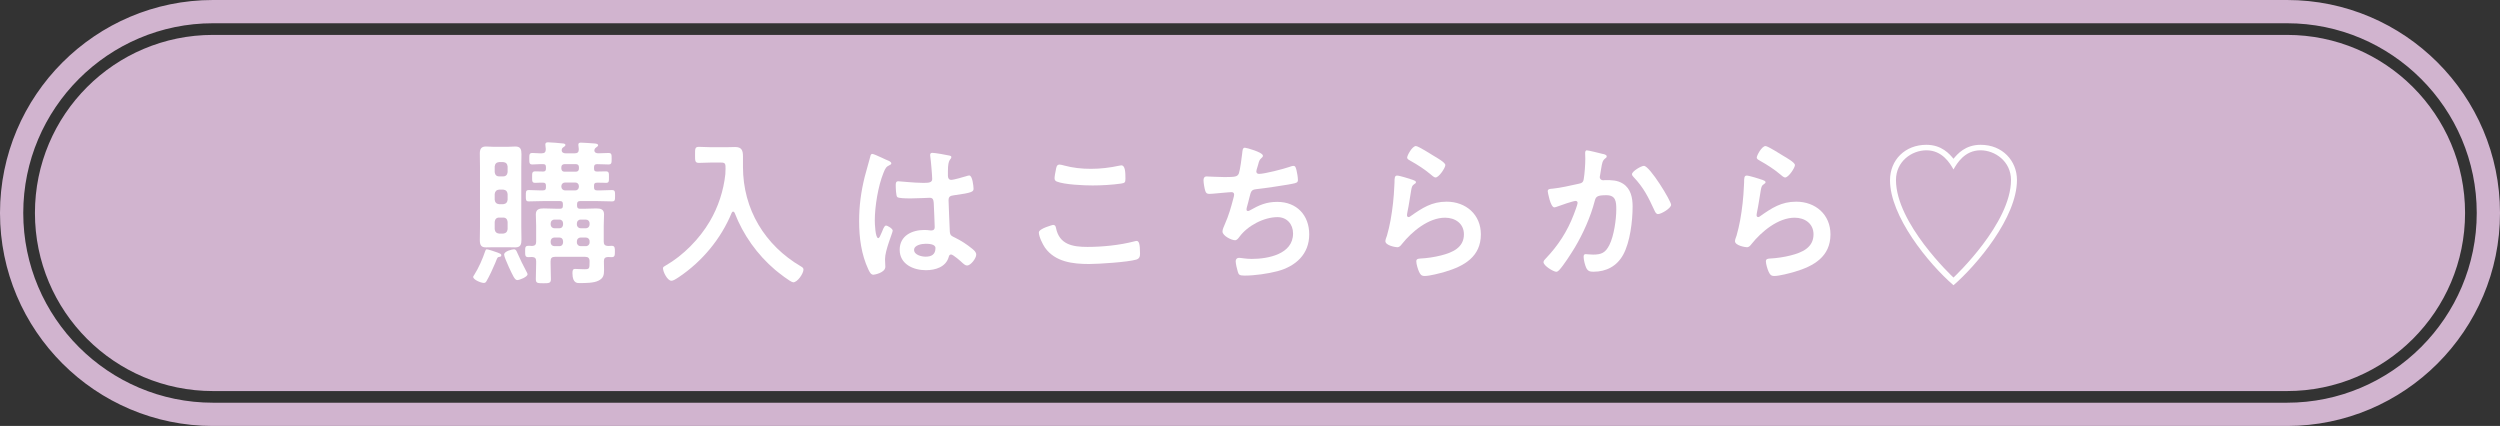 <?xml version="1.0" encoding="UTF-8"?>
<svg id="_レイヤー_1" data-name="レイヤー 1" xmlns="http://www.w3.org/2000/svg" viewBox="0 0 101.481 17.291">
  <rect x="0" y="0" width="101.481" height="17.291" fill="#333333" stroke="none"/>
  <defs>
    <style>
      .cls-1 {
        fill: none;
        stroke: #d1b4cf;
        stroke-width: .944px;
      }

      .cls-2 {
        fill: #d1b4cf;
      }

      .cls-2, .cls-3 {
        stroke-width: 0px;
      }

      .cls-3 {
        fill: #fff;
      }
    </style>
  </defs>
  <path class="cls-2" d="m8.646,1.417c-3.992,0-7.228,3.236-7.228,7.228s3.236,7.229,7.228,7.229h84.189c3.992,0,7.228-3.237,7.228-7.229s-3.236-7.228-7.228-7.228H8.646Z"/>
  <path class="cls-1" d="m8.646.472C4.139.472.472,4.139.472,8.646s3.667,8.173,8.174,8.173h84.189c4.507,0,8.174-3.666,8.174-8.173S97.342.472,92.835.472H8.646Z"/>
  <path class="cls-1" d="m8.646,2.363c-3.464,0-6.283,2.819-6.283,6.283s2.819,6.283,6.283,6.283h84.189c3.464,0,6.283-2.819,6.283-6.283s-2.819-6.283-6.283-6.283H8.646Z"/>
  <g>
    <path class="cls-3" d="m20.28,10.425c-.083.013-.083.019-.141.16-.013.025-.025.057-.038.096-.083.204-.242.542-.351.727-.025.045-.051.077-.108.077-.128,0-.434-.135-.434-.243,0-.025.025-.057.038-.076.185-.293.345-.657.453-.982.013-.038.025-.064.064-.064.058,0,.363.108.44.134.076.032.146.051.146.108,0,.045-.032.058-.07.064Zm.88-1.212c0,.173.007.339.007.511,0,.191-.032.318-.249.318-.108,0-.217-.006-.325-.006h-.542c-.108,0-.211.006-.319.006-.179,0-.255-.064-.255-.299,0-.179.007-.352.007-.53v-2.437c0-.178-.007-.363-.007-.548,0-.179.058-.281.249-.281.108,0,.217.013.325.013h.542c.108,0,.217-.013.325-.013.217,0,.249.122.249.312,0,.173-.007.345-.007.517v2.437Zm-.555-2.455c-.013-.115-.07-.166-.179-.179h-.166c-.108.013-.166.064-.179.179v.23c.013.108.07.172.179.172h.166c.108,0,.166-.064.179-.172v-.23Zm-.345.938c-.108.013-.166.07-.179.179v.236c.013.108.07.165.179.178h.166c.108-.013.166-.069.179-.178v-.236c-.013-.108-.07-.166-.179-.179h-.166Zm0,1.136c-.108,0-.166.064-.179.172v.3c.013.108.07.166.179.179h.166c.108-.013.166-.07.179-.179v-.3c-.013-.108-.07-.172-.179-.172h-.166Zm.74,2.538c-.108,0-.179-.179-.345-.529-.006-.013-.013-.032-.025-.058-.058-.128-.166-.376-.166-.446,0-.146.338-.217.396-.217.083,0,.102.058.146.159.128.281.218.478.364.746.013.025.044.077.044.108,0,.108-.325.236-.414.236Zm1.728-2.896c.089,0,.121-.032.121-.121v-.07c0-.083-.032-.121-.115-.121h-.656c-.204,0-.408.013-.612.013-.128,0-.121-.07-.121-.23,0-.153-.007-.23.121-.23.191,0,.383.019.574.013.089,0,.121-.032.121-.121v-.07c0-.077-.026-.121-.108-.121-.108-.007-.217.006-.326.006-.134,0-.127-.07-.127-.236,0-.152-.007-.23.127-.23.109,0,.218.007.326.007.076,0,.108-.038.108-.115v-.064c0-.083-.026-.121-.108-.121-.147-.007-.294.013-.44.013-.128,0-.128-.064-.128-.236,0-.166,0-.23.128-.23s.255.019.383.013c.114,0,.159-.051.159-.172-.006-.045-.019-.159-.019-.185,0-.076.052-.089.115-.089.083,0,.498.032.587.045.038,0,.114.013.114.064,0,.038-.044.064-.082.09-.052.031-.065.069-.07.121,0,.102.089.127.166.127h.356c.121,0,.173-.044.173-.166-.007-.044-.019-.152-.019-.185,0-.07.045-.083.108-.083.09,0,.428.025.529.032.051.006.166.006.166.076,0,.038-.045.058-.083.09-.045.031-.064.064-.07.121.007.089.083.114.16.114.14,0,.273-.013.414-.013.128,0,.128.064.128.23s0,.236-.128.236c-.153,0-.312-.013-.466-.013-.083,0-.121.038-.121.121v.064c0,.083.032.115.121.115.115,0,.236-.007.357-.007.134,0,.128.07.128.236s.006.23-.121.23c-.122,0-.243-.013-.364-.006-.089,0-.121.031-.121.114v.077c0,.089.038.121.121.121.204.006.402-.013.606-.013.127,0,.127.064.127.23,0,.172,0,.23-.127.23-.204,0-.408-.013-.606-.013h-.689c-.083,0-.121.038-.121.121v.07c0,.083.038.121.121.121h.146c.172,0,.338-.013.511-.013.179,0,.318.031.318.242,0,.146-.013.3-.013.459v.65c0,.115.051.166.172.173.052,0,.102-.007.153-.007.128,0,.128.09.128.23,0,.166-.007.23-.134.23-.052,0-.102-.006-.147-.006-.114.006-.165.051-.165.166,0,.121.006.235.006.356,0,.211-.025.339-.23.44-.185.096-.536.096-.746.096-.09,0-.307.032-.307-.401,0-.108.013-.173.108-.173.077,0,.224.013.37.013.211,0,.217-.019.217-.293v-.032c0-.127-.057-.179-.179-.179h-1.225c-.127,0-.178.052-.178.179v.096c0,.211.013.421.013.632,0,.159-.077.166-.3.166-.262,0-.312-.007-.312-.179,0-.204.013-.408.013-.619v-.096c0-.114-.045-.166-.166-.172-.051.006-.102.006-.153.006-.128,0-.128-.076-.128-.23,0-.166,0-.23.135-.23.044,0,.096,0,.146.007.121-.007.166-.058.166-.173v-.644c0-.16-.013-.312-.013-.466,0-.211.146-.242.318-.242.179,0,.351.013.523.013h.134Zm-.019.791c.09,0,.147-.065.147-.153v-.045c0-.089-.058-.153-.147-.153h-.204c-.089,0-.152.065-.152.153v.045c0,.089.064.153.152.153h.204Zm0,.727c.09,0,.147-.064.147-.153v-.044c0-.09-.058-.153-.147-.153h-.204c-.089,0-.152.064-.152.153v.044c0,.09.064.153.152.153h.204Zm.198-3.329c-.07.006-.121.045-.121.121v.064c.006.07.044.121.121.121h.472c.076,0,.121-.051.121-.121v-.064c0-.076-.045-.121-.121-.121h-.472Zm.031.746c-.089,0-.152.064-.152.153v.013c0,.089.064.153.152.153h.415c.089,0,.146-.065.146-.153v-.013c0-.09-.058-.153-.146-.153h-.415Zm.843,1.856c.089,0,.152-.065.152-.153v-.045c0-.089-.064-.153-.152-.153h-.211c-.089,0-.153.065-.153.153v.045c0,.089.065.153.153.153h.211Zm0,.727c.089,0,.152-.064.152-.153v-.044c0-.09-.064-.153-.152-.153h-.211c-.089,0-.153.064-.153.153v.044c0,.09.065.153.153.153h.211Z"/>
    <path class="cls-3" d="m29.452,6.879c0-.224,0-.28-.179-.28h-.44c-.153,0-.307.013-.46.013-.165,0-.159-.083-.159-.332,0-.242-.006-.319.159-.319.147,0,.307.014.46.014h.694c.109,0,.211-.007.314-.007.261,0,.318.134.318.376v.428c0,1.722.887,3.189,2.366,4.05.051.032.09.058.09.121,0,.16-.243.517-.415.517-.108,0-.625-.414-.733-.504-.728-.618-1.301-1.422-1.645-2.314-.013-.026-.032-.052-.064-.052-.025,0-.045.025-.058.052-.434,1.052-1.192,1.964-2.137,2.602-.153.102-.242.153-.307.153-.165,0-.344-.363-.344-.51,0-.052.044-.07.108-.108.714-.408,1.377-1.085,1.792-1.793.345-.587.561-1.25.632-1.92.006-.064.006-.121.006-.185Z"/>
    <path class="cls-3" d="m36.015,6.503c.051.019.165.064.165.127,0,.038-.025.051-.057.065-.147.069-.185.127-.262.325-.217.535-.351,1.358-.351,1.938,0,.102.019.708.14.708.045,0,.077-.083.141-.23.032-.07.096-.28.172-.28.07,0,.274.127.274.204,0,.089-.312.791-.312,1.16,0,.102.013.204.013.307,0,.249-.452.325-.484.325-.108,0-.159-.121-.204-.211-.287-.612-.376-1.288-.376-1.964,0-.619.076-1.187.223-1.786.07-.28.159-.555.23-.836.007-.044.025-.108.083-.108.045,0,.242.09.408.166.083.038.159.077.198.09Zm2.538-.185c.032.007.064.019.064.058,0,.058-.038.07-.069.128-.039.064-.07.172-.07.452v.179c0,.09.038.166.134.166.108,0,.522-.121.638-.159.025-.007.07-.019.096-.019.128,0,.172.44.172.536,0,.121-.044.166-.797.268-.141.019-.217.045-.217.204,0,.128.045,1.103.051,1.27.013.166.076.179.217.249.255.127.472.268.69.446.076.064.165.134.165.242,0,.146-.223.44-.369.44-.07,0-.128-.052-.179-.096-.07-.07-.39-.352-.473-.352-.064,0-.083.052-.096.102-.114.408-.542.536-.925.536-.51,0-1.065-.243-1.065-.83,0-.573.504-.803,1.001-.803.083,0,.166.006.249.019h.044c.09,0,.128-.051.128-.134,0-.159-.032-.766-.038-.95-.007-.065.006-.242-.153-.242-.051,0-.504.025-.759.025h-.083c-.159,0-.428-.007-.484-.052-.058-.038-.065-.401-.065-.484s.007-.159.102-.159c.076,0,.644.064.976.064h.102c.152,0,.3-.013.3-.153,0-.134-.052-.752-.077-.912,0-.019-.006-.044-.006-.064,0-.058.025-.089.089-.089.108,0,.58.083.708.114Zm-.988,3.578c-.146,0-.46.051-.46.249,0,.204.307.274.466.274.242,0,.402-.09.402-.351,0-.166-.287-.173-.408-.173Z"/>
    <path class="cls-3" d="m42.75,9.13c.083,0,.102.058.115.122.134.676.676.771,1.275.771.612,0,1.308-.07,1.9-.224.026-.006.07-.019.096-.019.096,0,.141.108.141.522,0,.121-.032.198-.153.236-.338.102-1.53.179-1.913.179-.663,0-1.378-.083-1.792-.663-.096-.141-.249-.447-.249-.619,0-.159.574-.307.58-.307Zm.108-2.226c.019-.108.032-.224.153-.224.051,0,.134.026.185.039.352.096.715.134,1.085.134.389,0,.771-.045,1.154-.128.019-.006.058-.013.083-.013.159,0,.166.287.166.549,0,.153-.032.166-.179.191-.351.051-.798.076-1.154.076-.352,0-1.142-.032-1.455-.159-.057-.025-.089-.064-.089-.134,0-.077.032-.242.051-.332Z"/>
    <path class="cls-3" d="m51.265,6.318c0,.045-.025.07-.058.096-.089.077-.102.141-.134.262-.013.038-.019.076-.038.128-.013.044-.038.114-.038.159,0,.051.038.096.108.096.23,0,.988-.198,1.23-.281.045-.019.121-.044.172-.044.083,0,.096.089.122.179.025.102.057.287.057.396,0,.102-.07.121-.23.152-.345.065-1.097.179-1.454.217-.21.026-.217.07-.293.37-.019.09-.052.204-.09.345-.013.032-.019.083-.019.114,0,.039.019.058.064.058.025,0,.051-.013.07-.025.383-.217.67-.345,1.116-.345.784,0,1.295.536,1.295,1.32,0,.804-.549,1.295-1.289,1.493-.389.102-.925.179-1.333.179-.21,0-.242-.032-.28-.166-.032-.096-.083-.325-.083-.421,0-.083.058-.134.134-.134.083,0,.274.044.517.044.663,0,1.678-.191,1.678-1.033,0-.376-.249-.663-.632-.663-.555,0-1.218.351-1.543.797-.045.058-.102.141-.179.141-.146,0-.511-.179-.511-.357,0-.083.058-.204.09-.28.166-.376.248-.67.351-1.059.013-.045.032-.115.032-.16,0-.064-.045-.096-.102-.096-.038,0-.096.007-.134.007-.146.007-.644.064-.771.064-.096,0-.141-.038-.166-.127-.032-.09-.07-.332-.07-.421,0-.166.102-.16.134-.16.09,0,.466.025.721.025.453,0,.523-.019.581-.152.044-.115.121-.664.134-.81.013-.089.006-.23.108-.23.064,0,.733.185.733.325Z"/>
    <path class="cls-3" d="m57.362,7.307c.045.019.114.038.114.089,0,.038-.031.058-.057.07-.102.064-.108.121-.135.249-.051.293-.089.593-.152.886-.007.039-.019.096-.019.135,0,.038.019.076.064.076.032,0,.058-.019.083-.038.473-.332.855-.587,1.461-.587.784,0,1.391.522,1.391,1.326,0,.906-.677,1.289-1.448,1.518-.197.058-.631.172-.829.172-.141,0-.179-.058-.236-.179-.044-.096-.108-.306-.108-.414,0-.102.077-.108.16-.115.274-.013.58-.058.848-.127.453-.115.925-.312.925-.855,0-.44-.356-.676-.765-.676-.67,0-1.346.561-1.748,1.065-.051.064-.102.134-.191.134-.058,0-.484-.064-.484-.249,0-.064.044-.159.064-.223.058-.204.108-.415.146-.625.083-.46.134-.925.153-1.391,0-.052.007-.096.007-.141,0-.185.006-.28.108-.28.096,0,.542.14.65.179Zm.114-1.378c.096,0,.612.331.728.401.096.058.466.262.466.37,0,.115-.262.504-.396.504-.07,0-.153-.089-.204-.128-.242-.204-.529-.389-.804-.542-.065-.038-.146-.07-.146-.14,0-.083.204-.466.356-.466Z"/>
    <path class="cls-3" d="m65.06,6.247c.052.013.16.032.16.102,0,.038-.026.058-.052.076-.121.09-.134.191-.172.415-.013.076-.025.166-.045.274-.006.019-.013.051-.013.069,0,.09.065.135.141.135.025,0,.051-.007.076-.007.262,0,.498,0,.728.146.318.204.389.574.389.925,0,.587-.102,1.448-.383,1.958-.255.466-.689.69-1.205.69-.141,0-.224-.019-.293-.153-.052-.108-.108-.332-.108-.453,0-.064.019-.108.082-.108.065,0,.173.019.3.019.345,0,.504-.076.664-.39.185-.369.28-1.033.28-1.441,0-.318-.019-.58-.401-.58-.364,0-.428.051-.473.23-.166.644-.472,1.327-.81,1.895-.153.249-.446.714-.638.919-.032.031-.07.064-.115.064-.108,0-.517-.242-.517-.39,0-.057.051-.108.089-.146.504-.529.874-1.097,1.136-1.779.032-.076.159-.421.159-.478,0-.051-.031-.083-.083-.083-.089,0-.618.179-.727.224-.038.013-.096.038-.134.038-.16,0-.269-.625-.269-.657,0-.096.108-.096.191-.102.332-.032.733-.128,1.059-.198.128-.025.191-.057.211-.191.038-.223.064-.593.064-.822,0-.07-.006-.141-.006-.217,0-.051,0-.128.07-.128.064,0,.548.121.644.146Zm2.774,2.066c0,.141-.401.377-.529.377-.083,0-.114-.083-.146-.146-.255-.549-.427-.912-.855-1.365-.025-.025-.058-.064-.058-.108,0-.115.37-.338.485-.338.235,0,1.103,1.422,1.103,1.581Z"/>
    <path class="cls-3" d="m71.553,7.307c.044.019.114.038.114.089,0,.038-.031.058-.057.07-.102.064-.108.121-.135.249-.051.293-.089.593-.152.886-.007.039-.019.096-.019.135,0,.038.019.076.064.076.032,0,.058-.019.083-.038.473-.332.855-.587,1.461-.587.784,0,1.391.522,1.391,1.326,0,.906-.677,1.289-1.448,1.518-.197.058-.631.172-.829.172-.141,0-.179-.058-.236-.179-.044-.096-.108-.306-.108-.414,0-.102.077-.108.16-.115.274-.013.58-.058.848-.127.453-.115.925-.312.925-.855,0-.44-.356-.676-.765-.676-.67,0-1.346.561-1.748,1.065-.051.064-.102.134-.191.134-.058,0-.484-.064-.484-.249,0-.064.044-.159.064-.223.058-.204.108-.415.146-.625.083-.46.134-.925.153-1.391,0-.052.007-.096.007-.141,0-.185.006-.28.108-.28.096,0,.542.14.65.179Zm.114-1.378c.096,0,.612.331.728.401.096.058.466.262.466.37,0,.115-.262.504-.396.504-.07,0-.153-.089-.204-.128-.242-.204-.529-.389-.804-.542-.064-.038-.146-.07-.146-.14,0-.083.204-.466.356-.466Z"/>
    <path class="cls-3" d="m80.4,5.878c.893,0,1.473.656,1.473,1.429,0,1.518-1.62,3.443-2.576,4.272-1.04-.898-2.577-2.812-2.577-4.26,0-.836.619-1.441,1.474-1.441.625,0,.938.369,1.103.567.165-.198.477-.567,1.103-.567Zm-2.201.223c-.6,0-1.237.453-1.237,1.206,0,1.754,2.258,3.891,2.335,3.96.069-.064,2.334-2.206,2.334-3.96,0-.753-.644-1.206-1.237-1.206-.644,0-.957.529-1.097.778-.141-.249-.453-.778-1.098-.778Z"/>
  </g>
</svg>